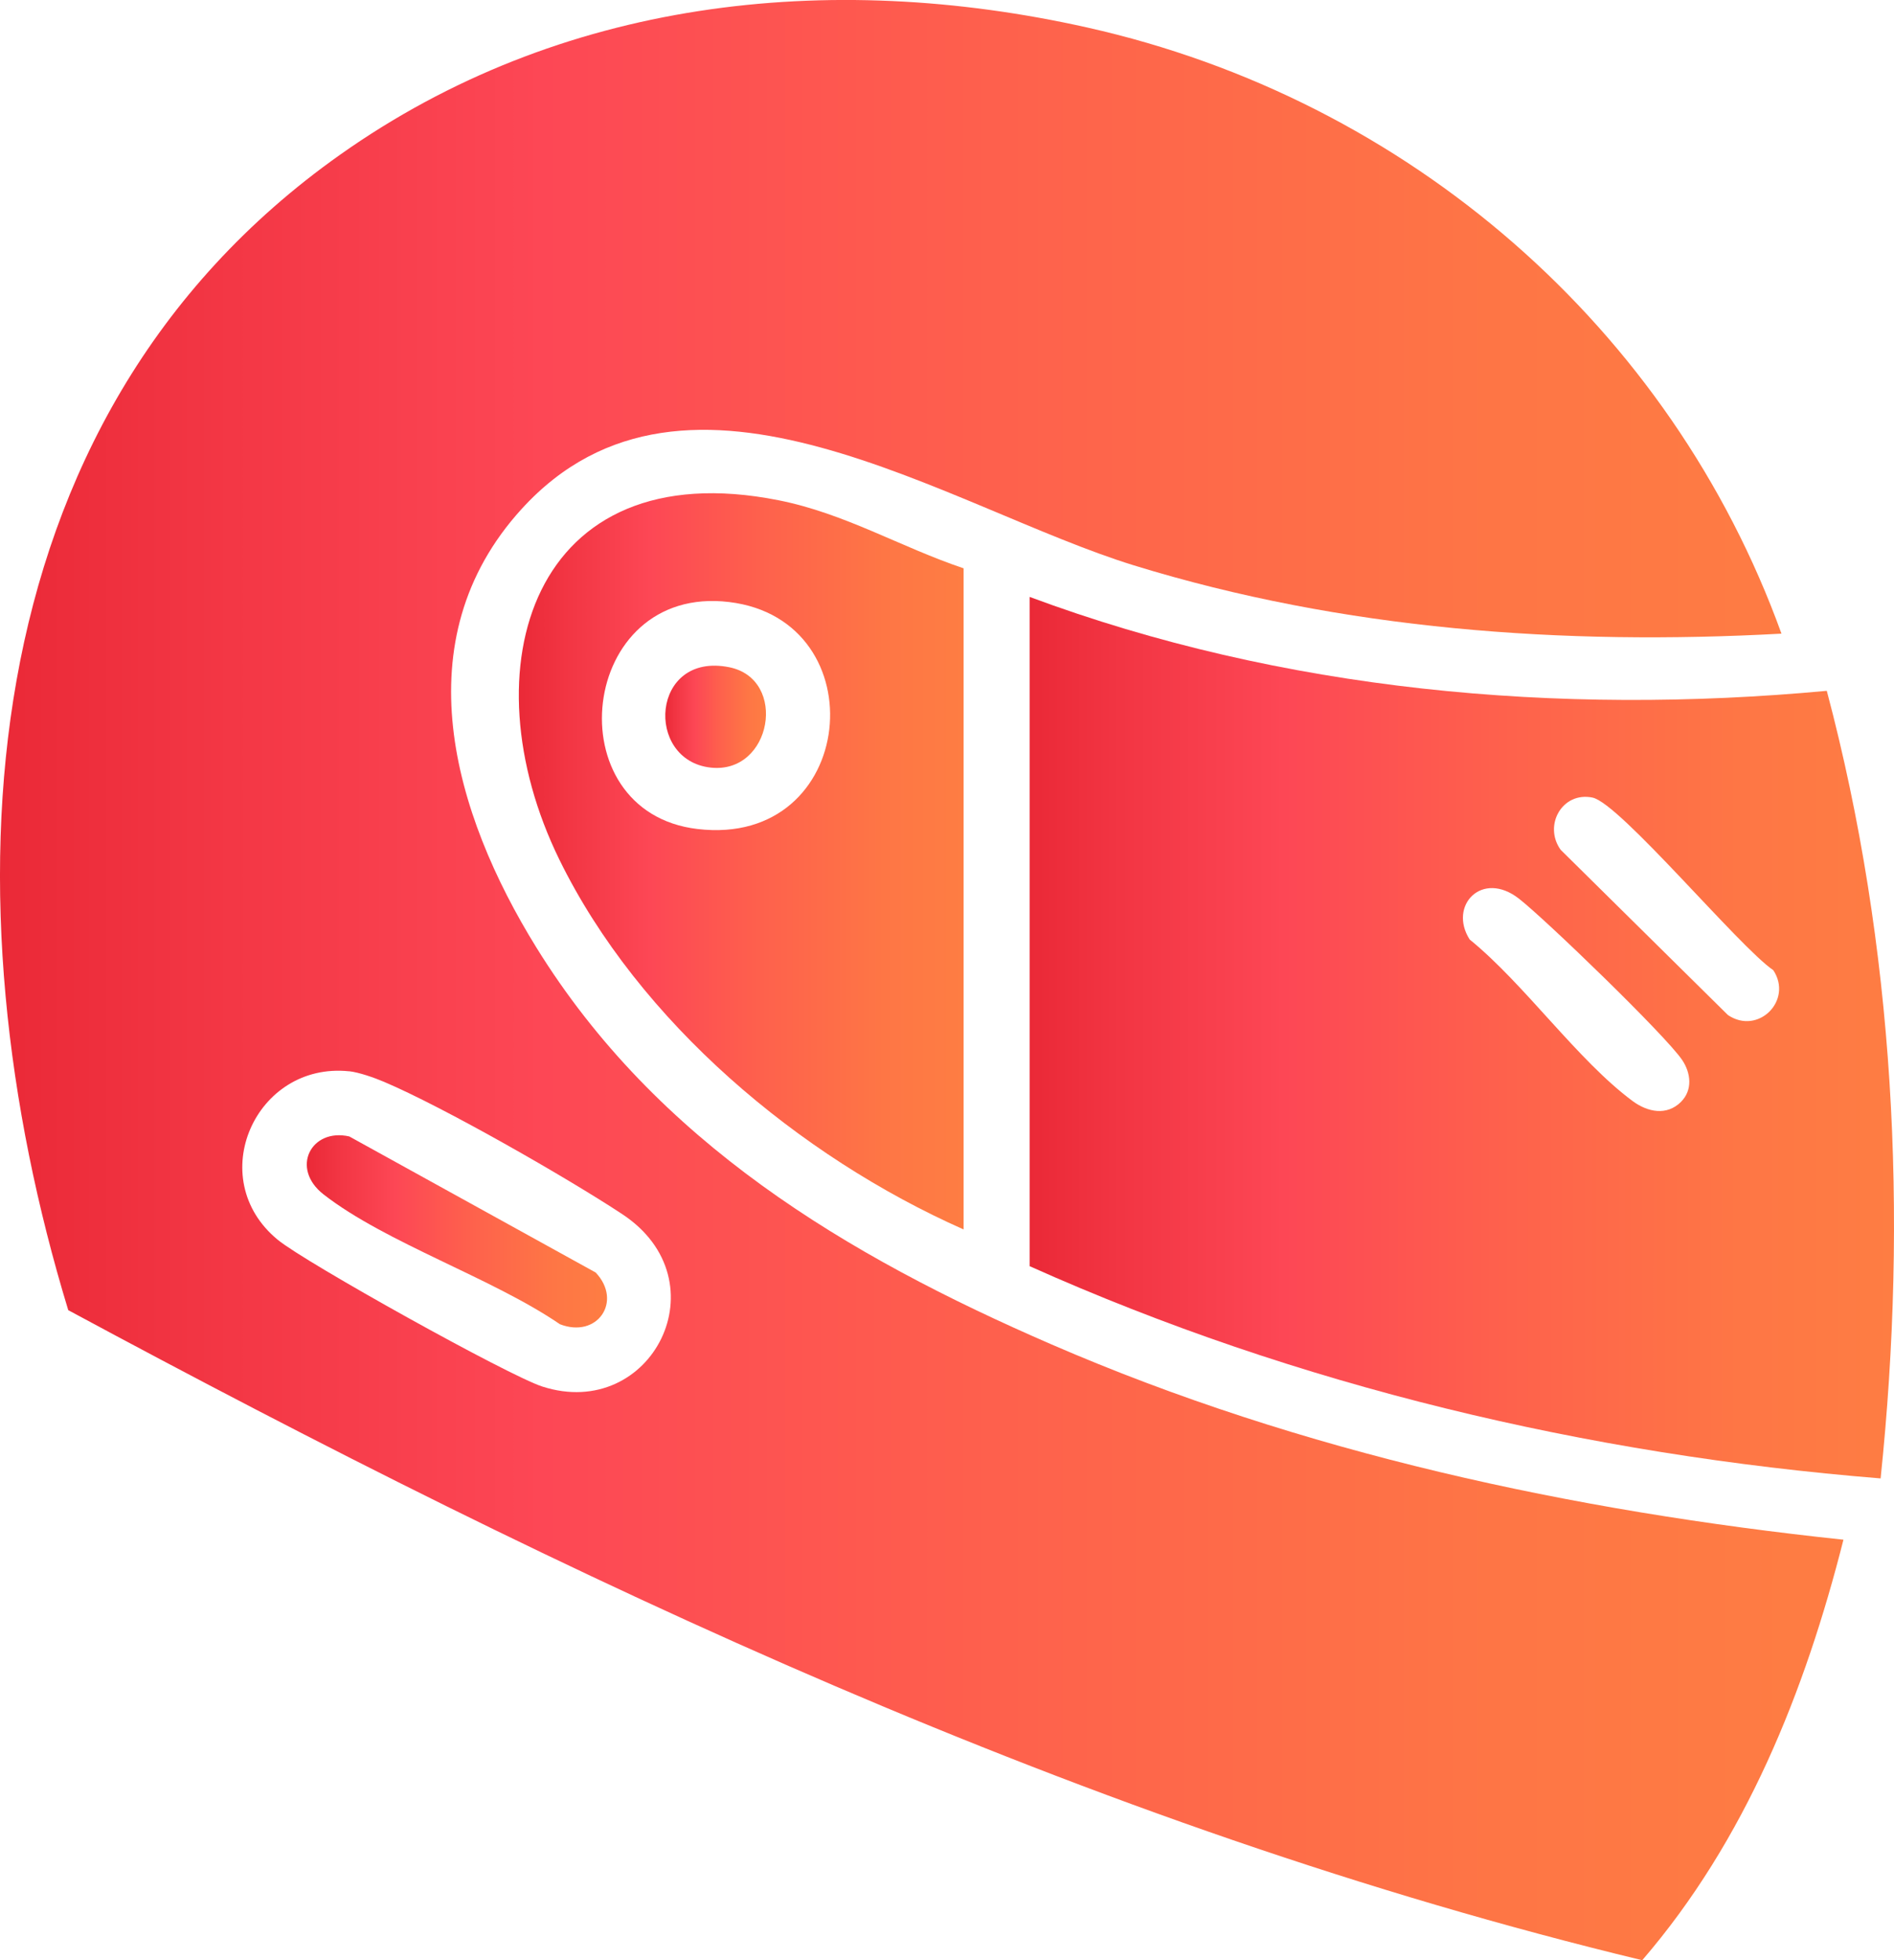 <svg width="29" height="30" viewBox="0 0 29 30" fill="none" xmlns="http://www.w3.org/2000/svg">
<g clip-path="url(#clip0_5405_2436)">
<path d="M1.045 20.052C8.669 24.158 16.658 27.955 25.145 30.001C26.728 28.165 27.638 25.887 28.226 23.565C24.068 23.125 19.934 22.237 16.102 20.577C12.948 19.211 10.052 17.473 8.213 14.502C6.942 12.449 6.157 9.8 7.985 7.792C10.527 5 14.53 7.781 17.362 8.653C20.564 9.639 23.933 9.881 27.277 9.698C25.584 5.018 21.567 1.524 16.652 0.422C12.67 -0.47 8.567 -0.007 5.21 2.366C-0.557 6.443 -0.85 13.838 1.045 20.052ZM5.344 16.395C5.492 16.41 5.737 16.496 5.879 16.557C6.791 16.943 8.677 18.022 9.524 18.58C11.079 19.603 9.98 21.76 8.304 21.221C7.788 21.055 4.681 19.327 4.253 18.975C3.111 18.038 3.911 16.248 5.344 16.396V16.395Z" fill="url(#paint0_linear_5405_2436)"/>
<path d="M15.766 9.136V19.379C19.864 21.214 24.302 22.264 28.795 22.627C29.216 18.599 29.011 14.493 27.971 10.573C23.859 10.956 19.635 10.575 15.766 9.136ZM24.384 12.207C24.802 12.293 26.634 14.498 27.152 14.849C27.456 15.31 26.921 15.848 26.457 15.535L23.896 13.006C23.629 12.636 23.917 12.111 24.385 12.207H24.384ZM25.74 16.863C25.52 17.082 25.227 17.021 24.997 16.851C24.153 16.225 23.344 15.062 22.503 14.379C22.172 13.861 22.692 13.31 23.26 13.756C23.668 14.075 25.508 15.852 25.757 16.224C25.891 16.423 25.919 16.684 25.739 16.863H25.74Z" fill="url(#paint1_linear_5405_2436)"/>
<path d="M14.754 18.816V8.698C13.785 8.372 12.938 7.858 11.919 7.656C8.137 6.905 7.138 10.243 8.564 13.155C9.781 15.638 12.235 17.7 14.753 18.816H14.754ZM11.164 9.214C13.448 9.489 13.131 12.976 10.681 12.688C8.484 12.431 8.851 8.935 11.164 9.214Z" fill="url(#paint2_linear_5405_2436)"/>
<path d="M5.348 17.393C4.763 17.26 4.44 17.881 4.955 18.281C5.907 19.022 7.54 19.56 8.573 20.267C9.145 20.49 9.538 19.918 9.121 19.476L5.348 17.393Z" fill="url(#paint3_linear_5405_2436)"/>
<path d="M11.166 10.212C9.967 9.971 9.865 11.635 10.881 11.748C11.819 11.852 12.069 10.394 11.166 10.212Z" fill="url(#paint4_linear_5405_2436)"/>
</g>
<defs>
<linearGradient id="paint0_linear_5405_2436" x1="28.226" y1="15.001" x2="-2.45" y2="15.001" gradientUnits="userSpaceOnUse">
<stop stop-color="#FE7D43"/>
<stop offset="0.165" stop-color="#FE7645"/>
<stop offset="0.408" stop-color="#FE624C"/>
<stop offset="0.649" stop-color="#FD4755"/>
<stop offset="0.823" stop-color="#F23543"/>
<stop offset="1" stop-color="#E41F2D"/>
</linearGradient>
<linearGradient id="paint1_linear_5405_2436" x1="29" y1="15.881" x2="14.617" y2="15.881" gradientUnits="userSpaceOnUse">
<stop stop-color="#FE7D43"/>
<stop offset="0.165" stop-color="#FE7645"/>
<stop offset="0.408" stop-color="#FE624C"/>
<stop offset="0.649" stop-color="#FD4755"/>
<stop offset="0.823" stop-color="#F23543"/>
<stop offset="1" stop-color="#E41F2D"/>
</linearGradient>
<linearGradient id="paint2_linear_5405_2436" x1="14.754" y1="13.182" x2="7.353" y2="13.182" gradientUnits="userSpaceOnUse">
<stop stop-color="#FE7D43"/>
<stop offset="0.165" stop-color="#FE7645"/>
<stop offset="0.408" stop-color="#FE624C"/>
<stop offset="0.649" stop-color="#FD4755"/>
<stop offset="0.823" stop-color="#F23543"/>
<stop offset="1" stop-color="#E41F2D"/>
</linearGradient>
<linearGradient id="paint3_linear_5405_2436" x1="9.295" y1="18.846" x2="4.298" y2="18.846" gradientUnits="userSpaceOnUse">
<stop stop-color="#FE7D43"/>
<stop offset="0.165" stop-color="#FE7645"/>
<stop offset="0.408" stop-color="#FE624C"/>
<stop offset="0.649" stop-color="#FD4755"/>
<stop offset="0.823" stop-color="#F23543"/>
<stop offset="1" stop-color="#E41F2D"/>
</linearGradient>
<linearGradient id="paint4_linear_5405_2436" x1="11.729" y1="10.971" x2="10.053" y2="10.971" gradientUnits="userSpaceOnUse">
<stop stop-color="#FE7D43"/>
<stop offset="0.165" stop-color="#FE7645"/>
<stop offset="0.408" stop-color="#FE624C"/>
<stop offset="0.649" stop-color="#FD4755"/>
<stop offset="0.823" stop-color="#F23543"/>
<stop offset="1" stop-color="#E41F2D"/>
</linearGradient>
<clipPath id="clip0_5405_2436">
<rect width="29" height="30" fill="white" transform="matrix(-1 0 0 1 29 0)"/>
</clipPath>
</defs>
</svg>
